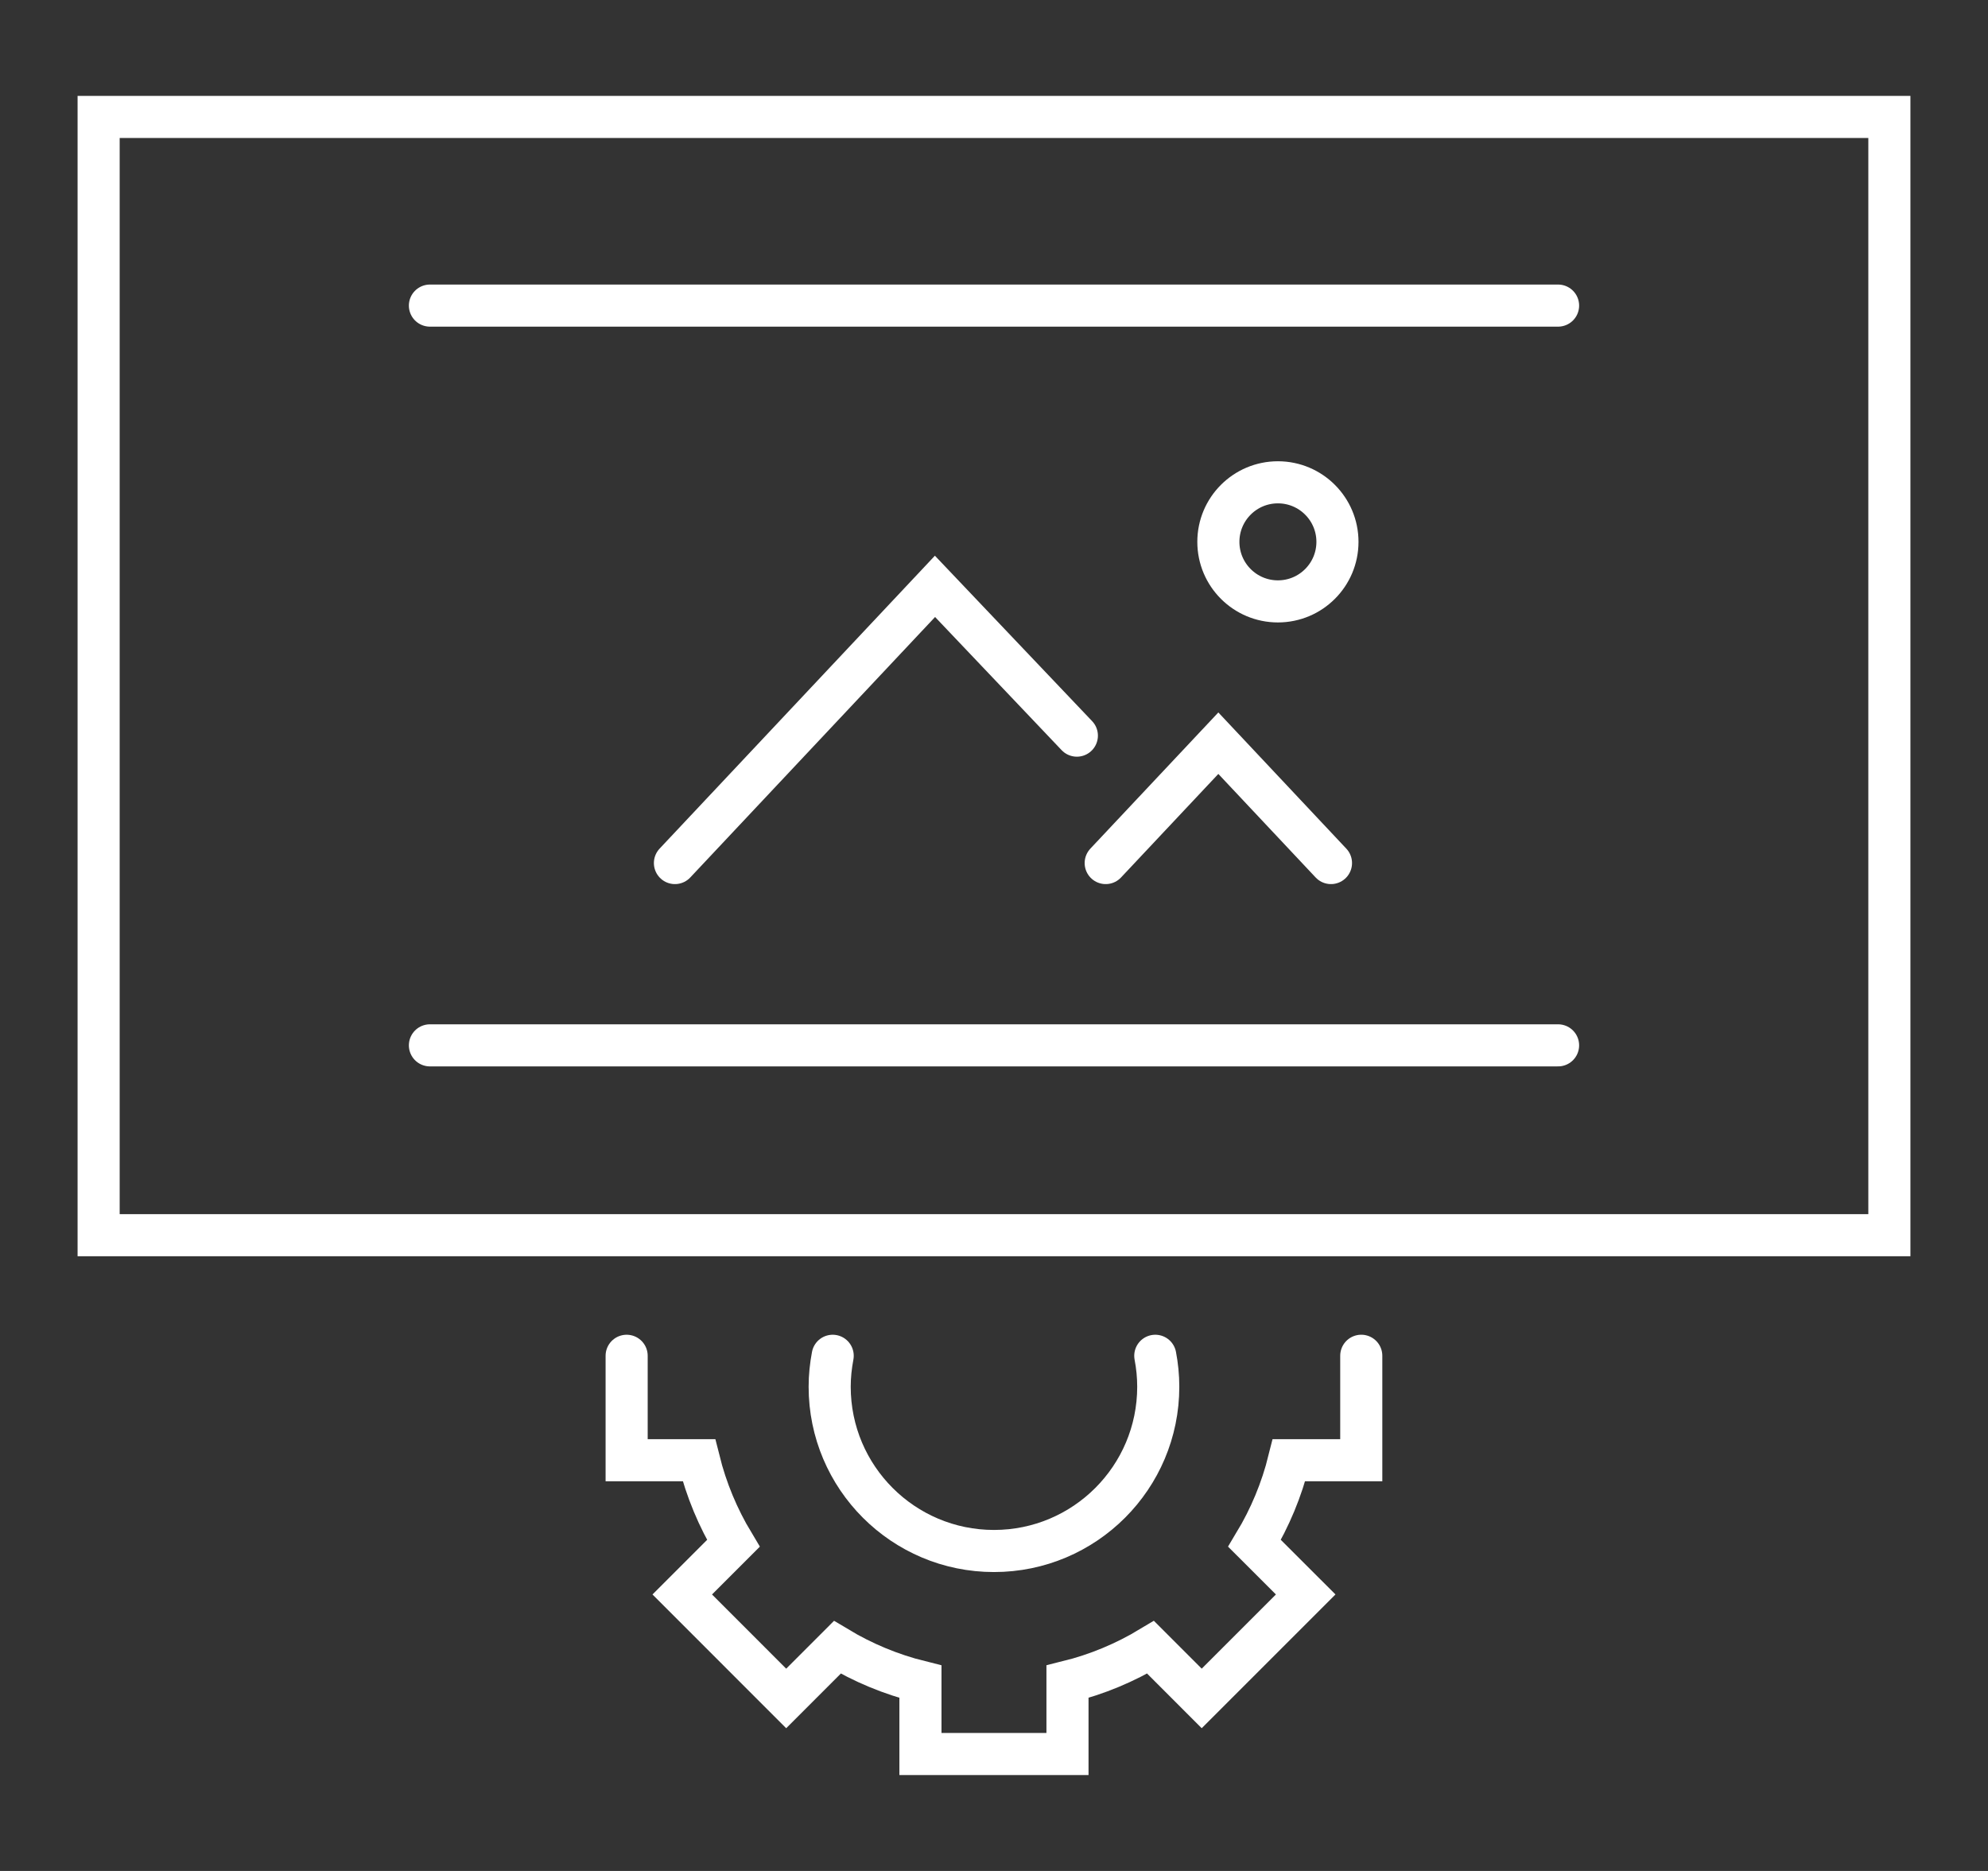 <?xml version="1.0" encoding="utf-8"?>
<!-- Generator: Adobe Illustrator 16.0.0, SVG Export Plug-In . SVG Version: 6.00 Build 0)  -->
<!DOCTYPE svg PUBLIC "-//W3C//DTD SVG 1.1//EN" "http://www.w3.org/Graphics/SVG/1.1/DTD/svg11.dtd">
<svg version="1.1" id="Calque_1" xmlns="http://www.w3.org/2000/svg" xmlns:xlink="http://www.w3.org/1999/xlink" x="0px" y="0px"
	 width="85px" height="80px" viewBox="0 0 85 80" enable-background="new 0 0 85 80" xml:space="preserve">
<rect x="0" y="0" width="85" height="80" fill="#333333" stroke="none"/>
<g id="_x31_7">
	<path fill="none" stroke="#FFFFFF" stroke-width="1.8" stroke-linecap="round" stroke-miterlimit="10" d="M26.793,57.972v4.466
		h3.091c0.316,1.269,0.815,2.462,1.472,3.555l-2.185,2.185l4.444,4.446l2.186-2.187c1.091,0.656,2.285,1.157,3.554,1.472V75h6.287
		v-3.092c1.269-0.314,2.462-0.815,3.553-1.472l2.186,2.187l4.446-4.446l-2.187-2.185c0.658-1.093,1.158-2.286,1.473-3.555h3.09
		v-4.466"/>
	<path fill="none" stroke="#FFFFFF" stroke-width="1.8" stroke-linecap="round" stroke-miterlimit="10" d="M49.396,57.972
		c0.082,0.43,0.127,0.869,0.127,1.323c0,3.879-3.145,7.024-7.024,7.024s-7.025-3.146-7.025-7.024c0-0.454,0.048-0.894,0.129-1.323"
		/>
	
		<rect x="4.217" y="5" fill="none" stroke="#FFFFFF" stroke-width="1.8" stroke-linecap="round" stroke-miterlimit="10" width="76.566" height="47.816"/>
	<g>
		
			<line fill="none" stroke="#FFFFFF" stroke-width="1.8" stroke-linecap="round" stroke-miterlimit="10" x1="18.382" y1="44.698" x2="66.618" y2="44.698"/>
		
			<line fill="none" stroke="#FFFFFF" stroke-width="1.8" stroke-linecap="round" stroke-miterlimit="10" x1="66.618" y1="13.067" x2="18.382" y2="13.067"/>
		<polyline fill="none" stroke="#FFFFFF" stroke-width="1.8" stroke-linecap="round" stroke-miterlimit="10" points="56.908,36.903 
			52.092,31.778 47.276,36.903 		"/>
		<polyline fill="none" stroke="#FFFFFF" stroke-width="1.8" stroke-linecap="round" stroke-miterlimit="10" points="28.858,36.903 
			39.977,25.072 46.043,31.455 		"/>
		
			<circle fill="none" stroke="#FFFFFF" stroke-width="1.8" stroke-linecap="round" stroke-miterlimit="10" cx="54.639" cy="23.169" r="2.546"/>
	</g>
</g>
</svg>
